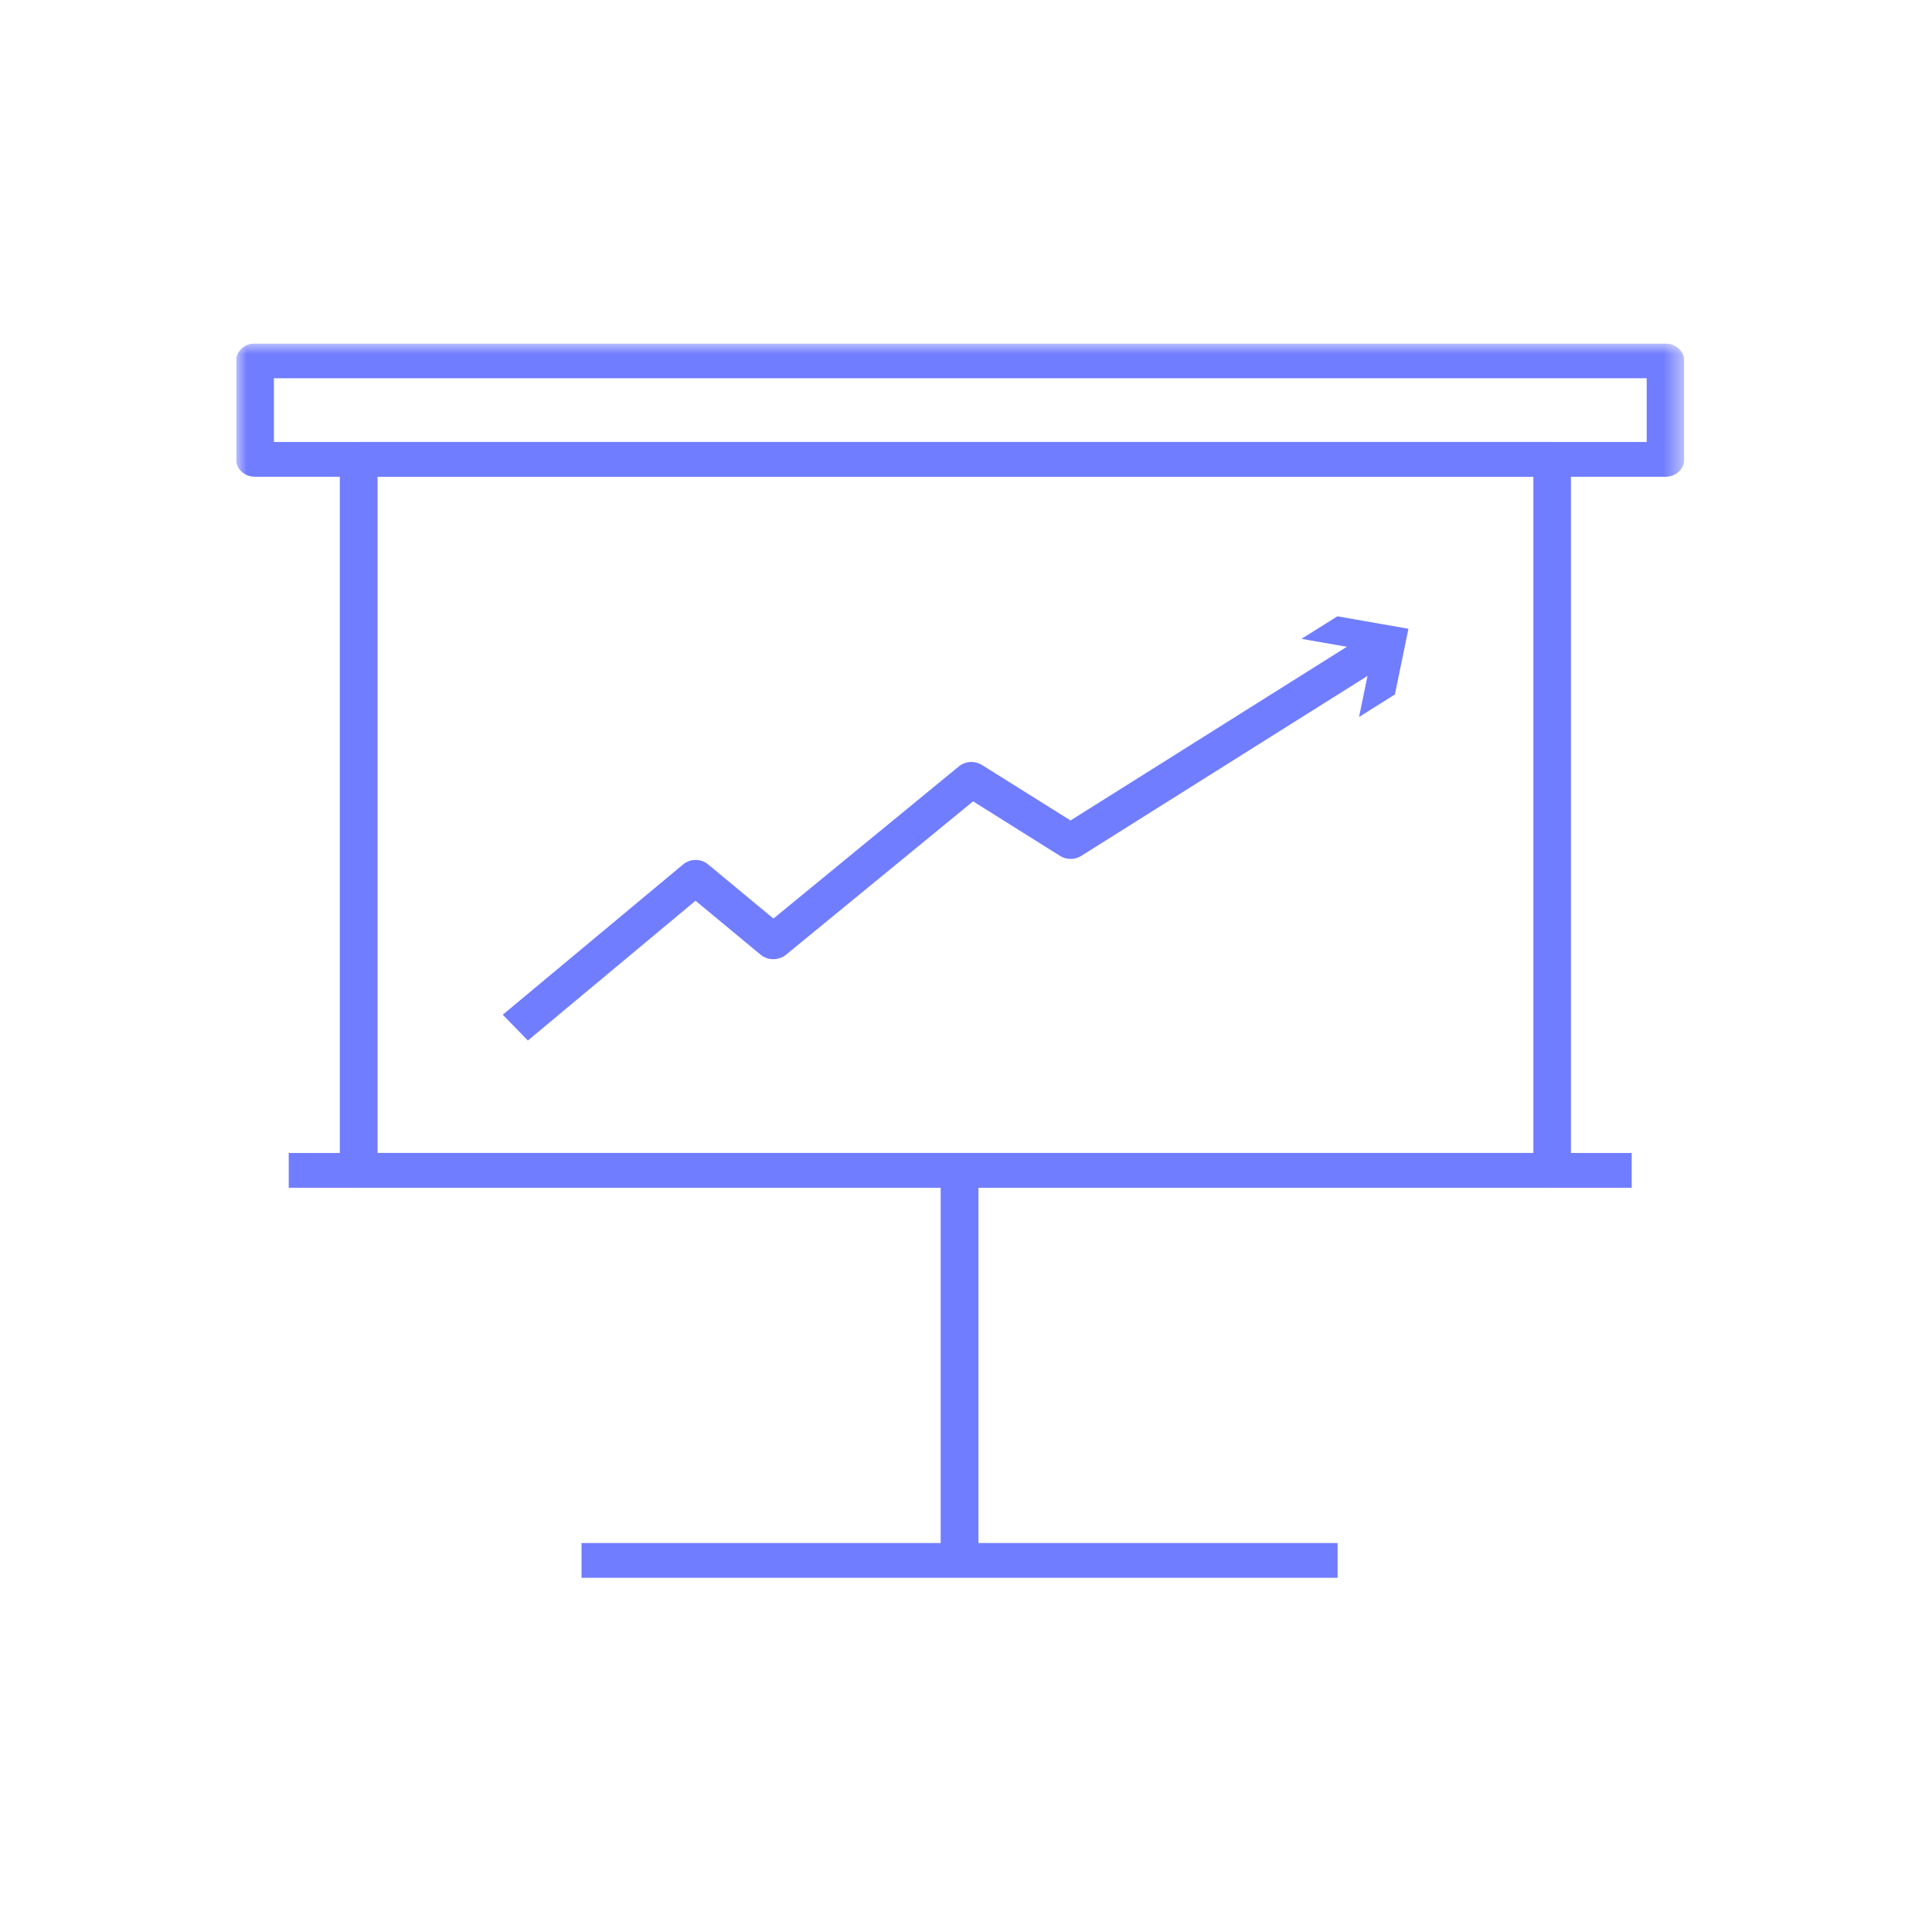 <svg width="90" height="90" viewBox="0 0 90 90" fill="none" xmlns="http://www.w3.org/2000/svg">
<g clip-path="url(#clip0_201_637)">
<mask id="mask0_201_637" style="mask-type:luminance" maskUnits="userSpaceOnUse" x="11" y="16" width="68" height="58">
<path d="M78.46 16H11V73.5H78.46V16Z" fill="white"/>
</mask>
<g mask="url(#mask0_201_637)">
<path d="M12.76 20.59H76.71V17.62H12.76V20.59ZM77.58 22.21H11.88C11.39 22.21 11 21.85 11 21.4V16.81C11 16.36 11.39 16 11.88 16H77.58C78.06 16 78.46 16.36 78.46 16.81V21.4C78.46 21.85 78.07 22.21 77.58 22.21Z" fill="#717DFF"/>
<path d="M17.59 53.71H71.43V22.21H17.59V53.71ZM72.31 55.33H16.71C16.22 55.33 15.83 54.97 15.83 54.52V21.4C15.83 20.95 16.22 20.59 16.71 20.59H72.3C72.79 20.59 73.18 20.95 73.18 21.4V54.52C73.18 54.97 72.79 55.33 72.3 55.33" fill="#717DFF"/>
</g>
<path d="M76.01 53.71H13.45V55.33H76.01V53.71Z" fill="#717DFF"/>
<path d="M45.58 54.52H43.82V72.689H45.58V54.52Z" fill="#717DFF"/>
<path d="M62.31 71.88H27.09V73.5H62.31V71.88Z" fill="#717DFF"/>
<mask id="mask1_201_637" style="mask-type:luminance" maskUnits="userSpaceOnUse" x="11" y="16" width="68" height="58">
<path d="M78.46 16H11V73.5H78.46V16Z" fill="white"/>
</mask>
<g mask="url(#mask1_201_637)">
<path d="M24.59 48.47L23.42 47.27L31.82 40.27C32.15 39.99 32.66 39.99 32.99 40.27L36.03 42.79L44.67 35.7C44.97 35.45 45.41 35.43 45.75 35.64L49.87 38.22L63.79 29.47L64.78 30.81L50.37 39.87C50.07 40.06 49.68 40.06 49.38 39.87L45.33 37.33L36.61 44.48C36.28 44.75 35.77 44.75 35.44 44.48L32.4 41.96L24.58 48.48L24.59 48.47Z" fill="#717DFF"/>
</g>
<path d="M63.31 33.4L63.94 30.34L60.63 29.76L62.3 28.71L65.61 29.29L64.98 32.35L63.31 33.4Z" fill="#717DFF"/>
</g>
<defs>
<clipPath id="clip0_201_637">
<rect width="67.46" height="57.5" fill="white" transform="translate(11 16)"/>
</clipPath>
</defs>
</svg>
